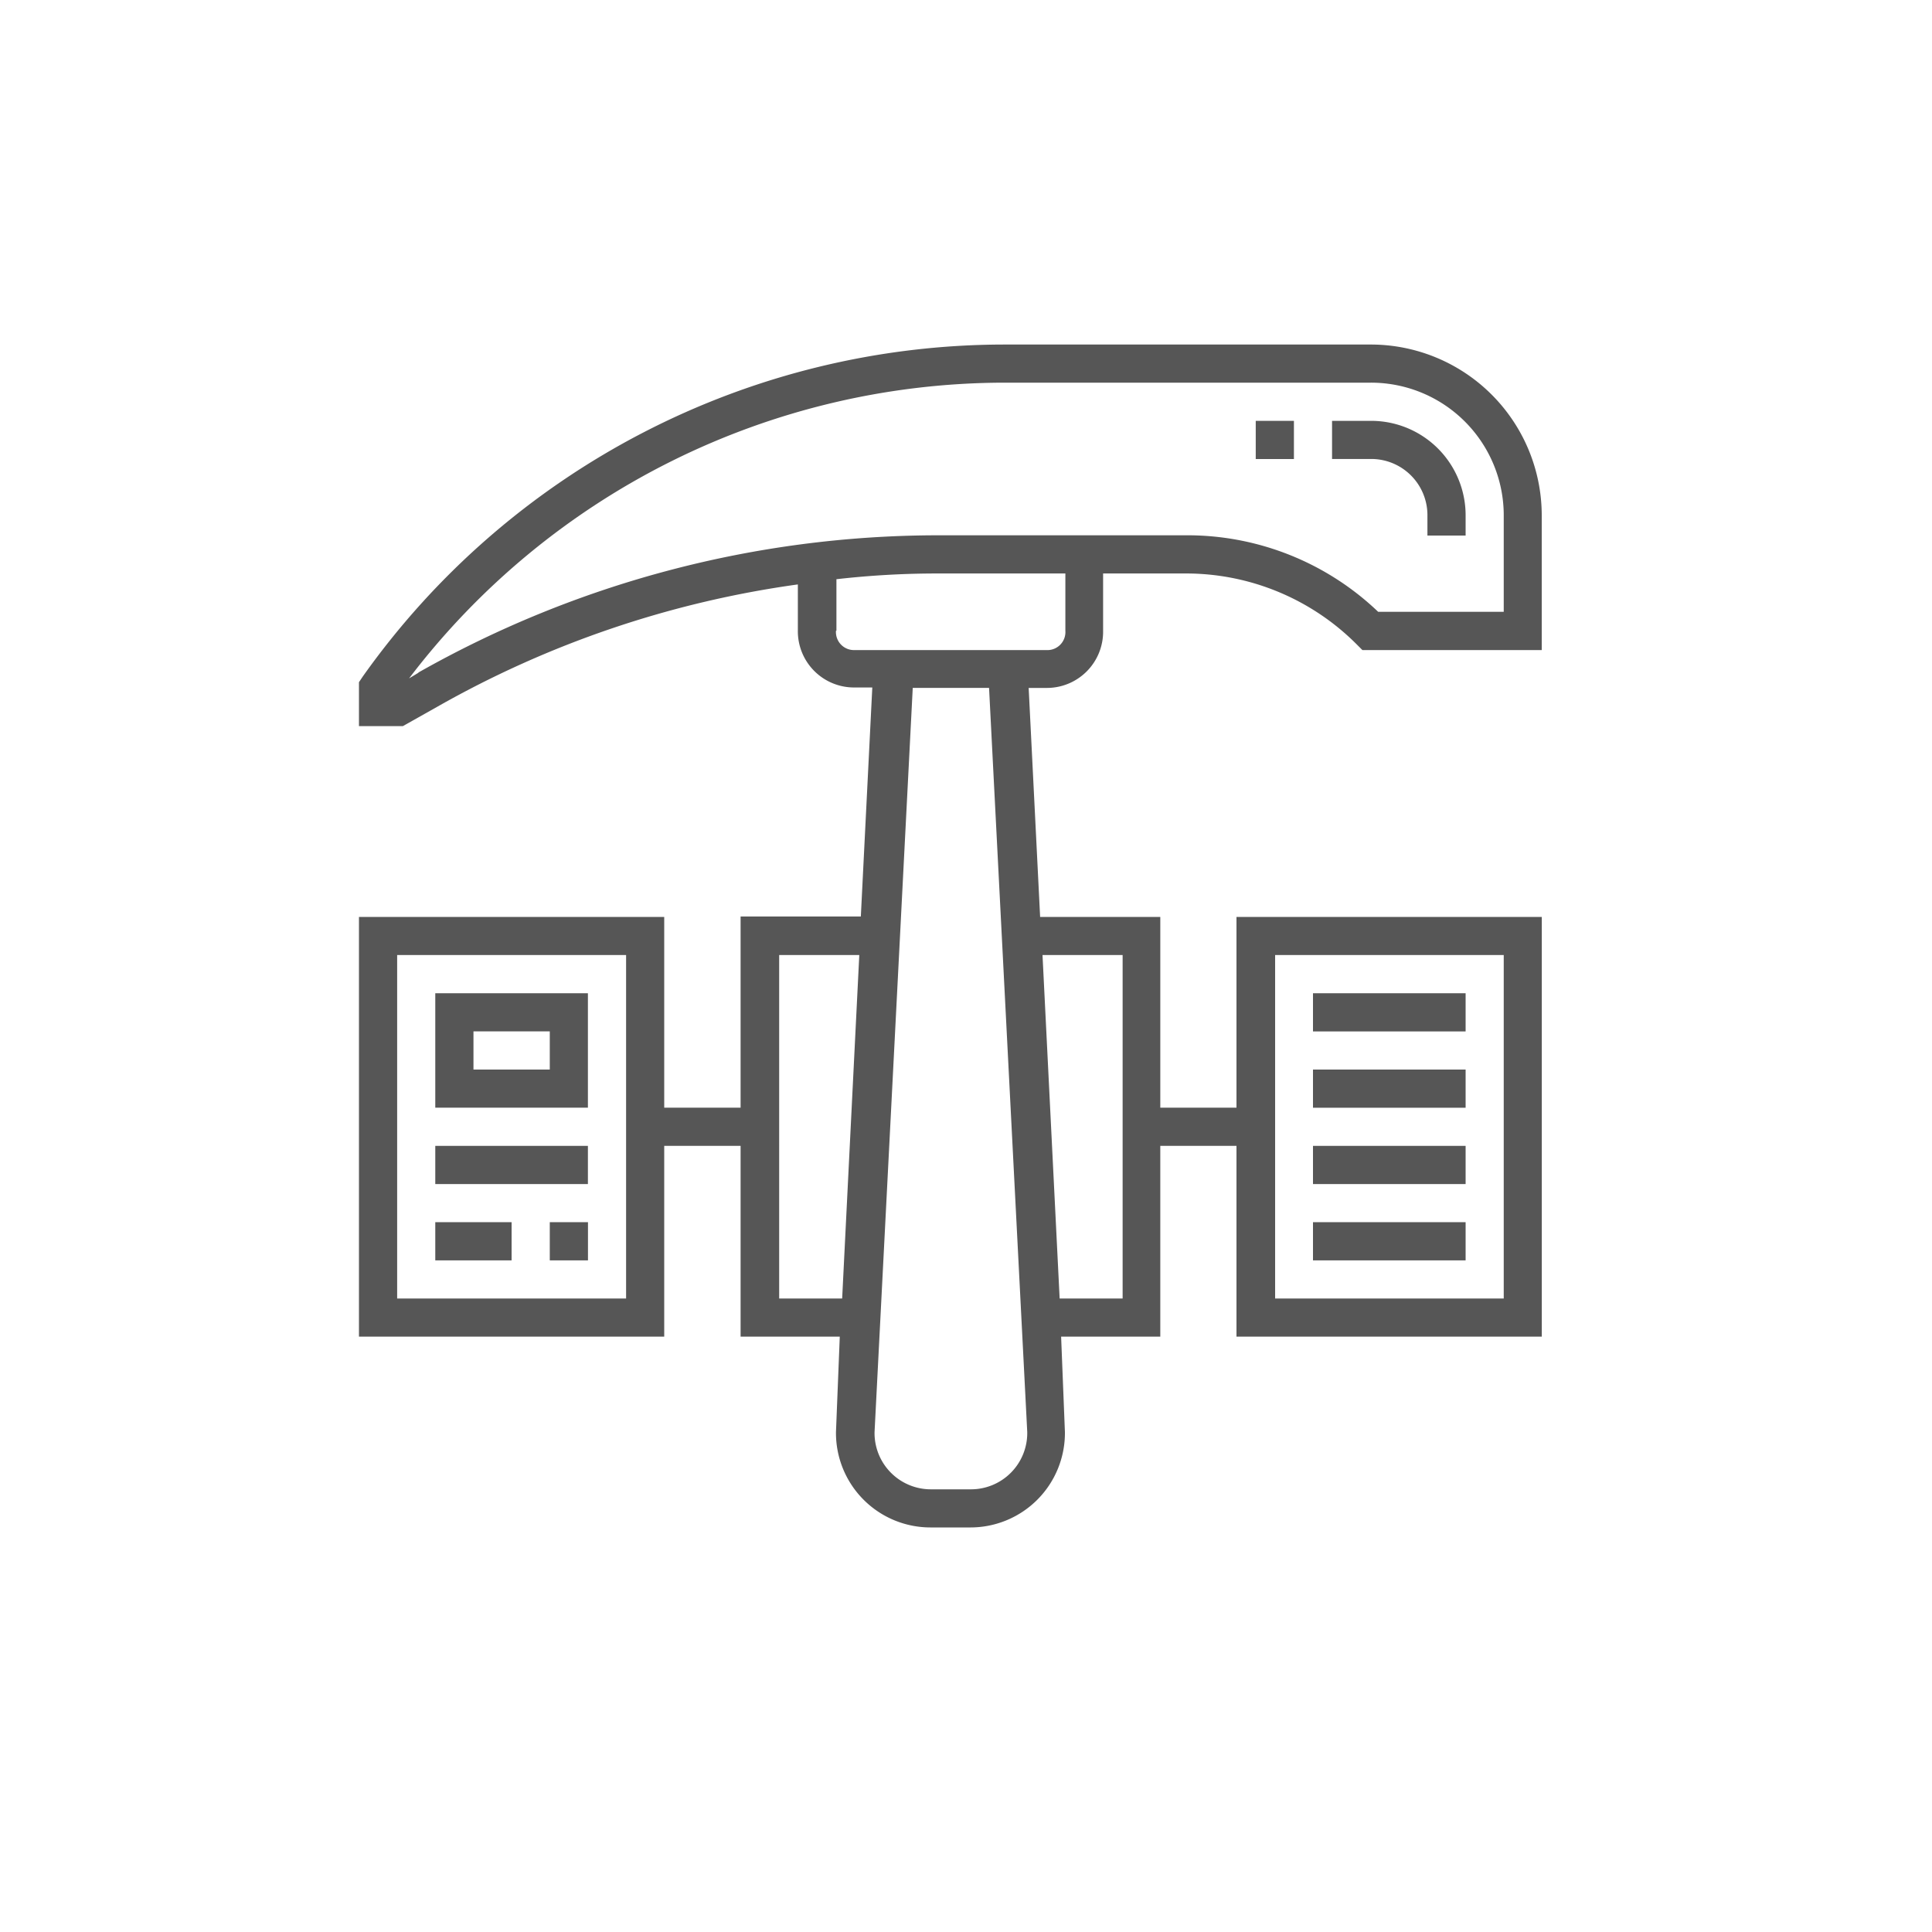 <svg id="Layer_1" data-name="Layer 1" xmlns="http://www.w3.org/2000/svg" viewBox="0 0 300 300"><defs><style>.cls-1{fill:#565656;}</style></defs><path class="cls-1" d="M162.4,106.82a8.73,8.73,0,0,0,8.89-8.88V89.05H184a37.41,37.41,0,0,1,26.66,11l.89.89h27.85V80.16A26.55,26.55,0,0,0,212.76,53.5H155.88a122.19,122.19,0,0,0-99.55,51.55l-.59.88v6.82h6.82l5.33-3a156.84,156.84,0,0,1,56-19v7.12a8.73,8.73,0,0,0,8.89,8.88h2.67l-1.78,35.56H115V172H103.14V142.38H55.74v65.17h47.4V177.93H115v29.62h15.4l-.59,14.82a14.67,14.67,0,0,0,14.81,14.81h5.93a14.67,14.67,0,0,0,14.81-14.81l-.59-14.82h15.4V177.93H192v29.62h47.41V142.38H192V172H180.17V142.38H161.51l-1.78-35.56ZM97.22,201.63H61.67V148.3H97.22ZM198,148.3H233.5v53.33H198Zm-133-43.85-1.48.89a116.31,116.31,0,0,1,92.43-45.92h56.88A20.61,20.61,0,0,1,233.5,80.16V95H214A42.88,42.88,0,0,0,184,83.12H145.51A163.92,163.92,0,0,0,64.93,104.45Zm64.88-6.51v-8a137.71,137.71,0,0,1,15.7-.89h19.85v8.89a2.8,2.8,0,0,1-3,3H132.77A2.8,2.8,0,0,1,129.81,97.94Zm-8.89,103.69V148.3h12.44l-2.66,53.33Zm53.33-53.33v53.33h-9.78l-2.66-53.33Zm-14.81,74.07a8.74,8.74,0,0,1-8.89,8.89h-5.93a8.74,8.74,0,0,1-8.89-8.89l5.93-115.55h11.85Z"/><path class="cls-1" d="M221.65,80.16v3h5.93v-3a14.67,14.67,0,0,0-14.82-14.81h-5.92v5.92h5.92A8.73,8.73,0,0,1,221.65,80.16Z"/><rect class="cls-1" x="203.88" y="154.23" width="23.7" height="5.93"/><rect class="cls-1" x="203.88" y="166.08" width="23.7" height="5.93"/><rect class="cls-1" x="203.88" y="177.93" width="23.7" height="5.93"/><rect class="cls-1" x="203.88" y="189.78" width="23.7" height="5.93"/><path class="cls-1" d="M91.29,154.23H67.59V172h23.7Zm-5.92,11.85H73.52v-5.93H85.37Z"/><rect class="cls-1" x="67.59" y="177.93" width="23.7" height="5.93"/><rect class="cls-1" x="85.37" y="189.78" width="5.93" height="5.93"/><rect class="cls-1" x="67.59" y="189.78" width="11.85" height="5.93"/><rect class="cls-1" x="194.99" y="65.35" width="5.93" height="5.93"/></svg>
